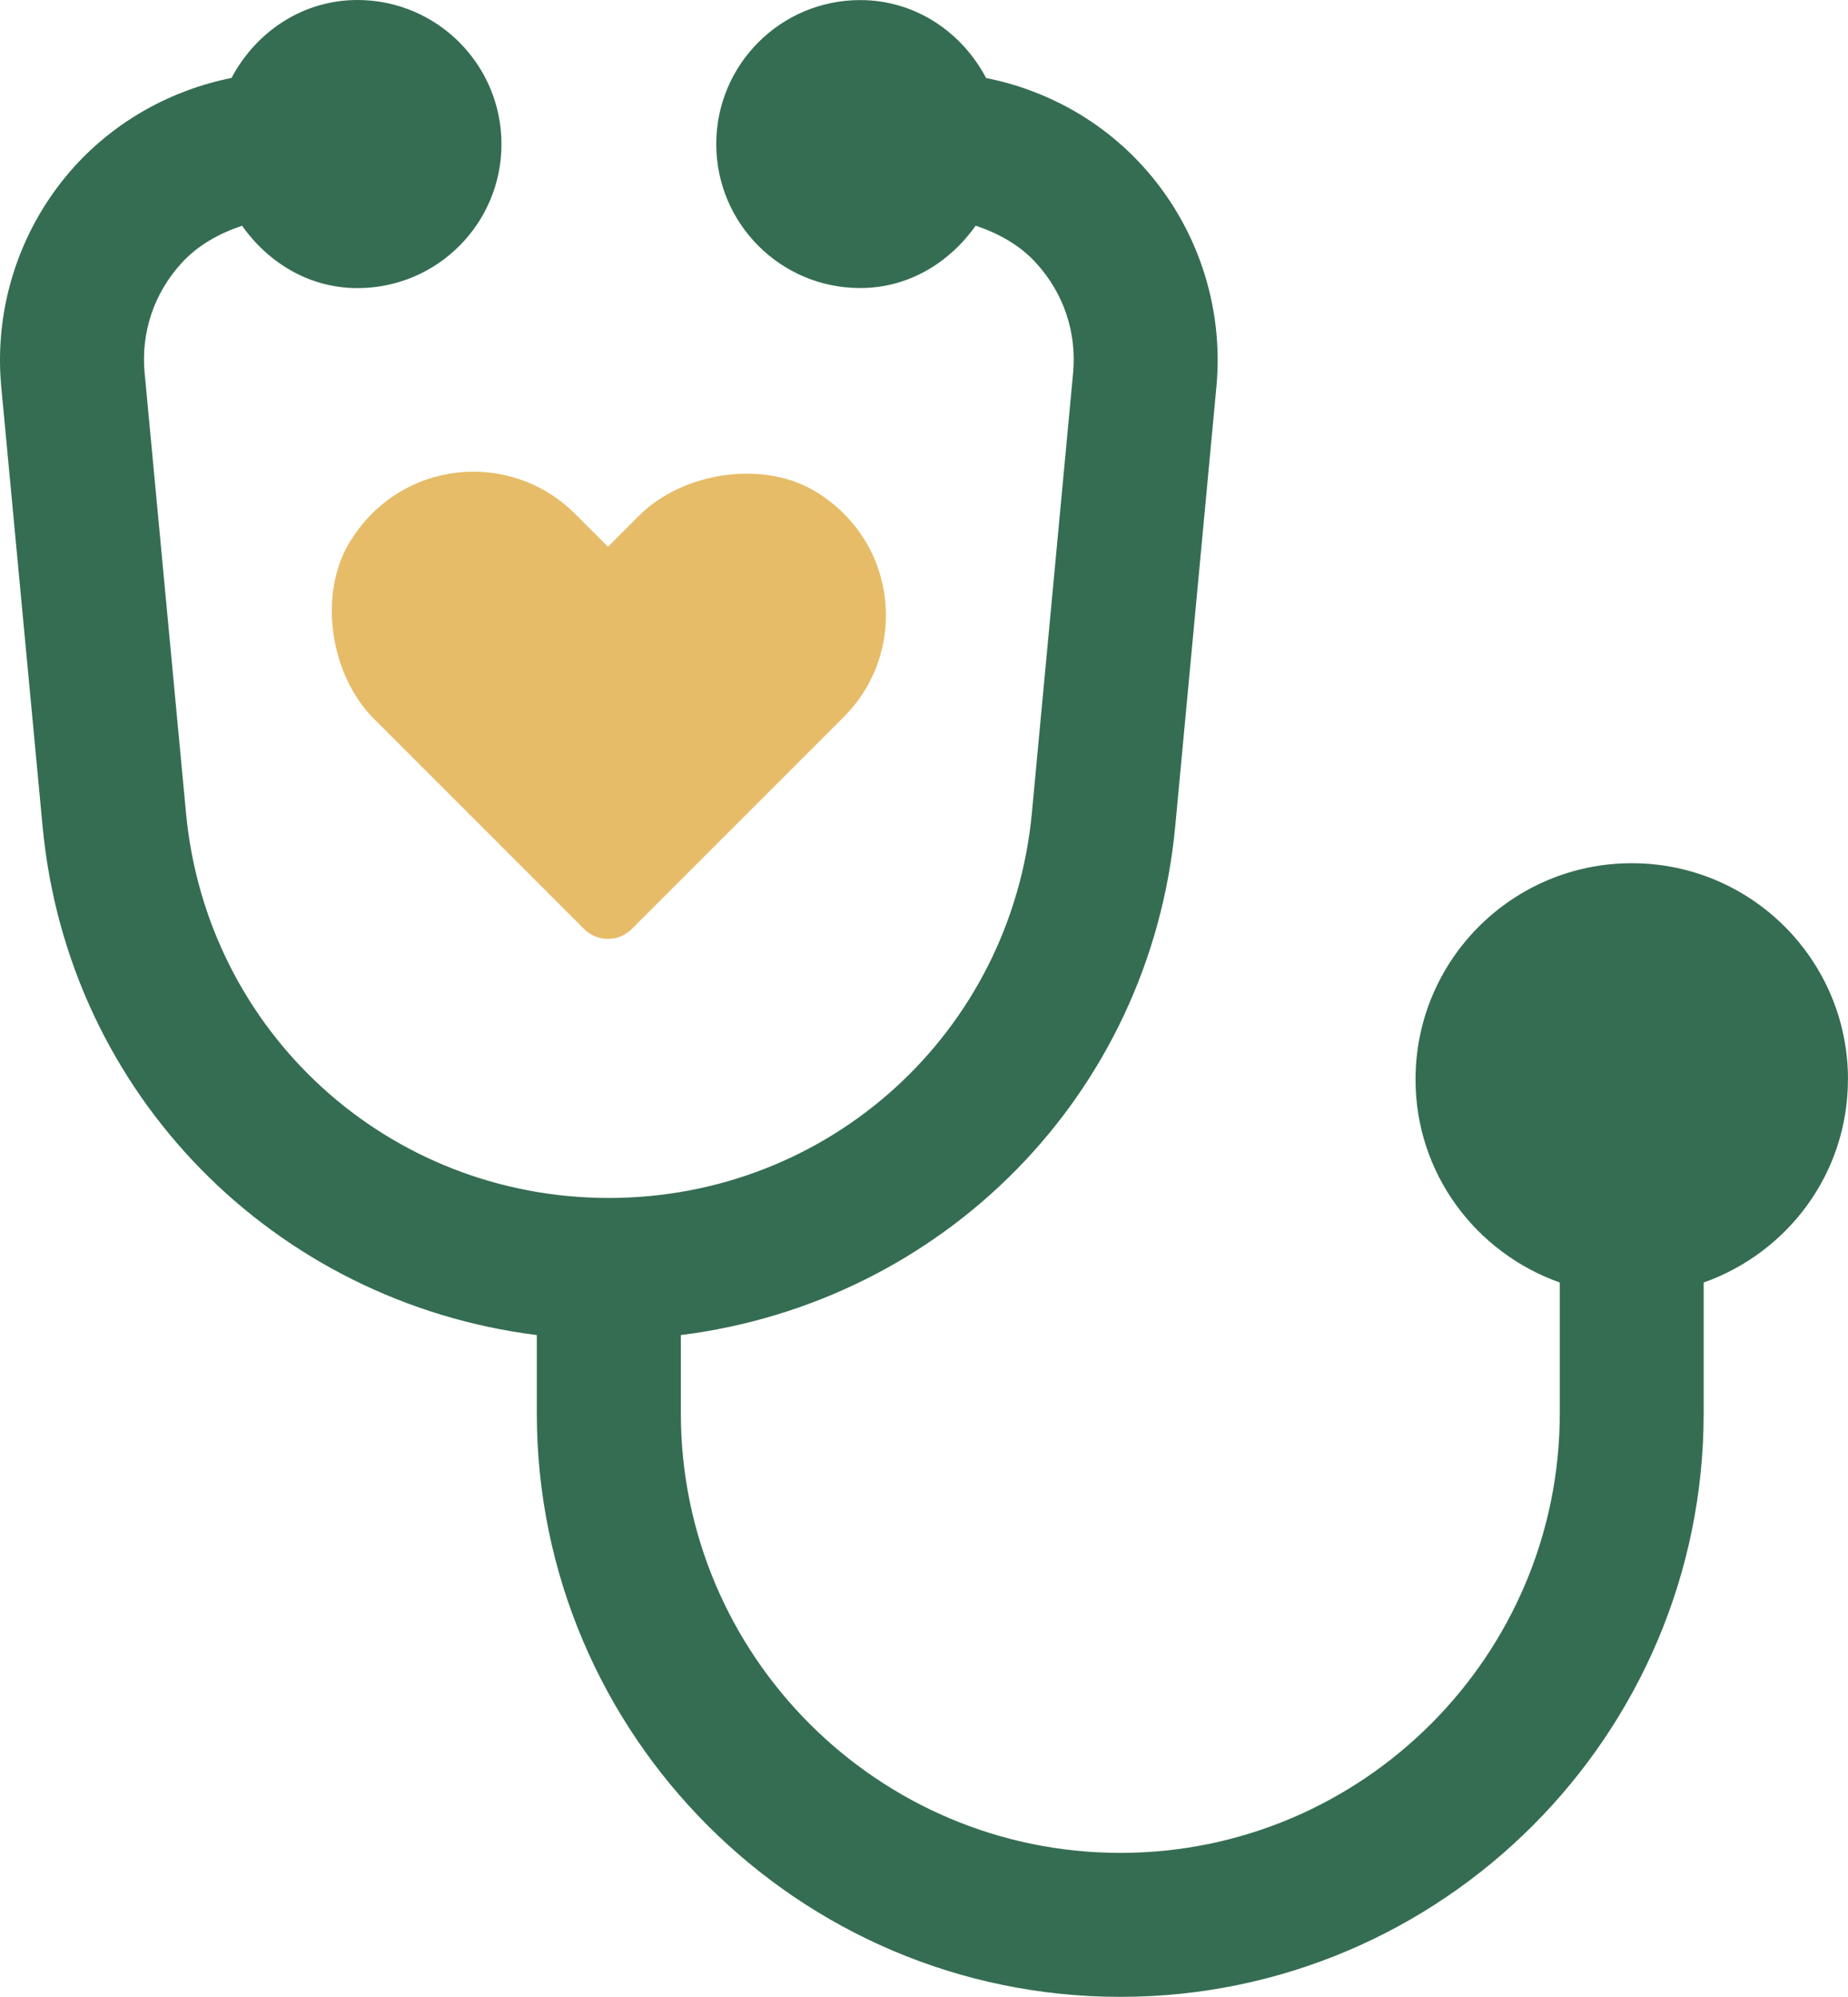 <?xml version="1.0" encoding="UTF-8"?> <svg xmlns="http://www.w3.org/2000/svg" id="Layer_2" viewBox="0 0 242.63 262.13"><defs><style>.cls-1{fill:#356d52;}.cls-2{fill:#e6bc68;}</style></defs><g id="Layer_1-2"><path class="cls-1" d="M242.63,141.7c0-15.69-12.71-28.39-28.39-28.39s-28.39,12.71-28.39,28.39c0,12.35,7.93,22.75,18.94,26.65v17.16c0,31.82-25.88,57.71-57.69,57.71s-57.71-25.89-57.71-57.71v-10.26c34.36-4.32,61.58-31.41,64.91-66.79l5.41-57.73c.98-10.56-2.55-21.11-9.69-28.94-5.45-6-12.7-9.99-20.55-11.55-3.17-6-9.27-10.23-16.53-10.23-10.44,0-18.9,8.46-18.9,18.9s8.46,18.9,18.9,18.9c6.38,0,11.74-3.36,15.16-8.19,2.97,1.01,5.75,2.5,7.95,4.92,3.62,3.97,5.33,9.1,4.84,14.43l-5.41,57.73c-2.71,28.81-26.6,50.55-55.54,50.55s-52.82-21.72-55.52-50.55l-5.43-57.73c-.5-5.33,1.22-10.46,4.84-14.43,2.2-2.41,4.98-3.9,7.95-4.91,3.42,4.83,8.79,8.19,15.16,8.19,10.44,0,18.9-8.46,18.9-18.9S57.37,0,46.93,0c-7.26,0-13.36,4.24-16.53,10.23-7.84,1.57-15.09,5.56-20.56,11.55C2.71,29.63-.82,40.17.16,50.73l5.43,57.73c3.32,35.36,30.54,62.47,64.89,66.79v10.26c0,42.25,34.37,76.61,76.61,76.61s76.59-34.37,76.59-76.61v-17.16c11.01-3.9,18.94-14.3,18.94-26.65Z"></path><path class="cls-2" d="M46.01,71c-4.32,6.93-2.69,17.59,3.09,23.36l27.59,27.59c1.73,1.73,4.52,1.73,6.25,0l27.86-27.86c8.4-8.4,7.21-22.76-3.56-29.47-6.93-4.32-17.59-2.69-23.36,3.09l-4.06,4.06-4.34-4.34c-8.4-8.39-22.75-7.21-29.46,3.56Z"></path></g></svg> 